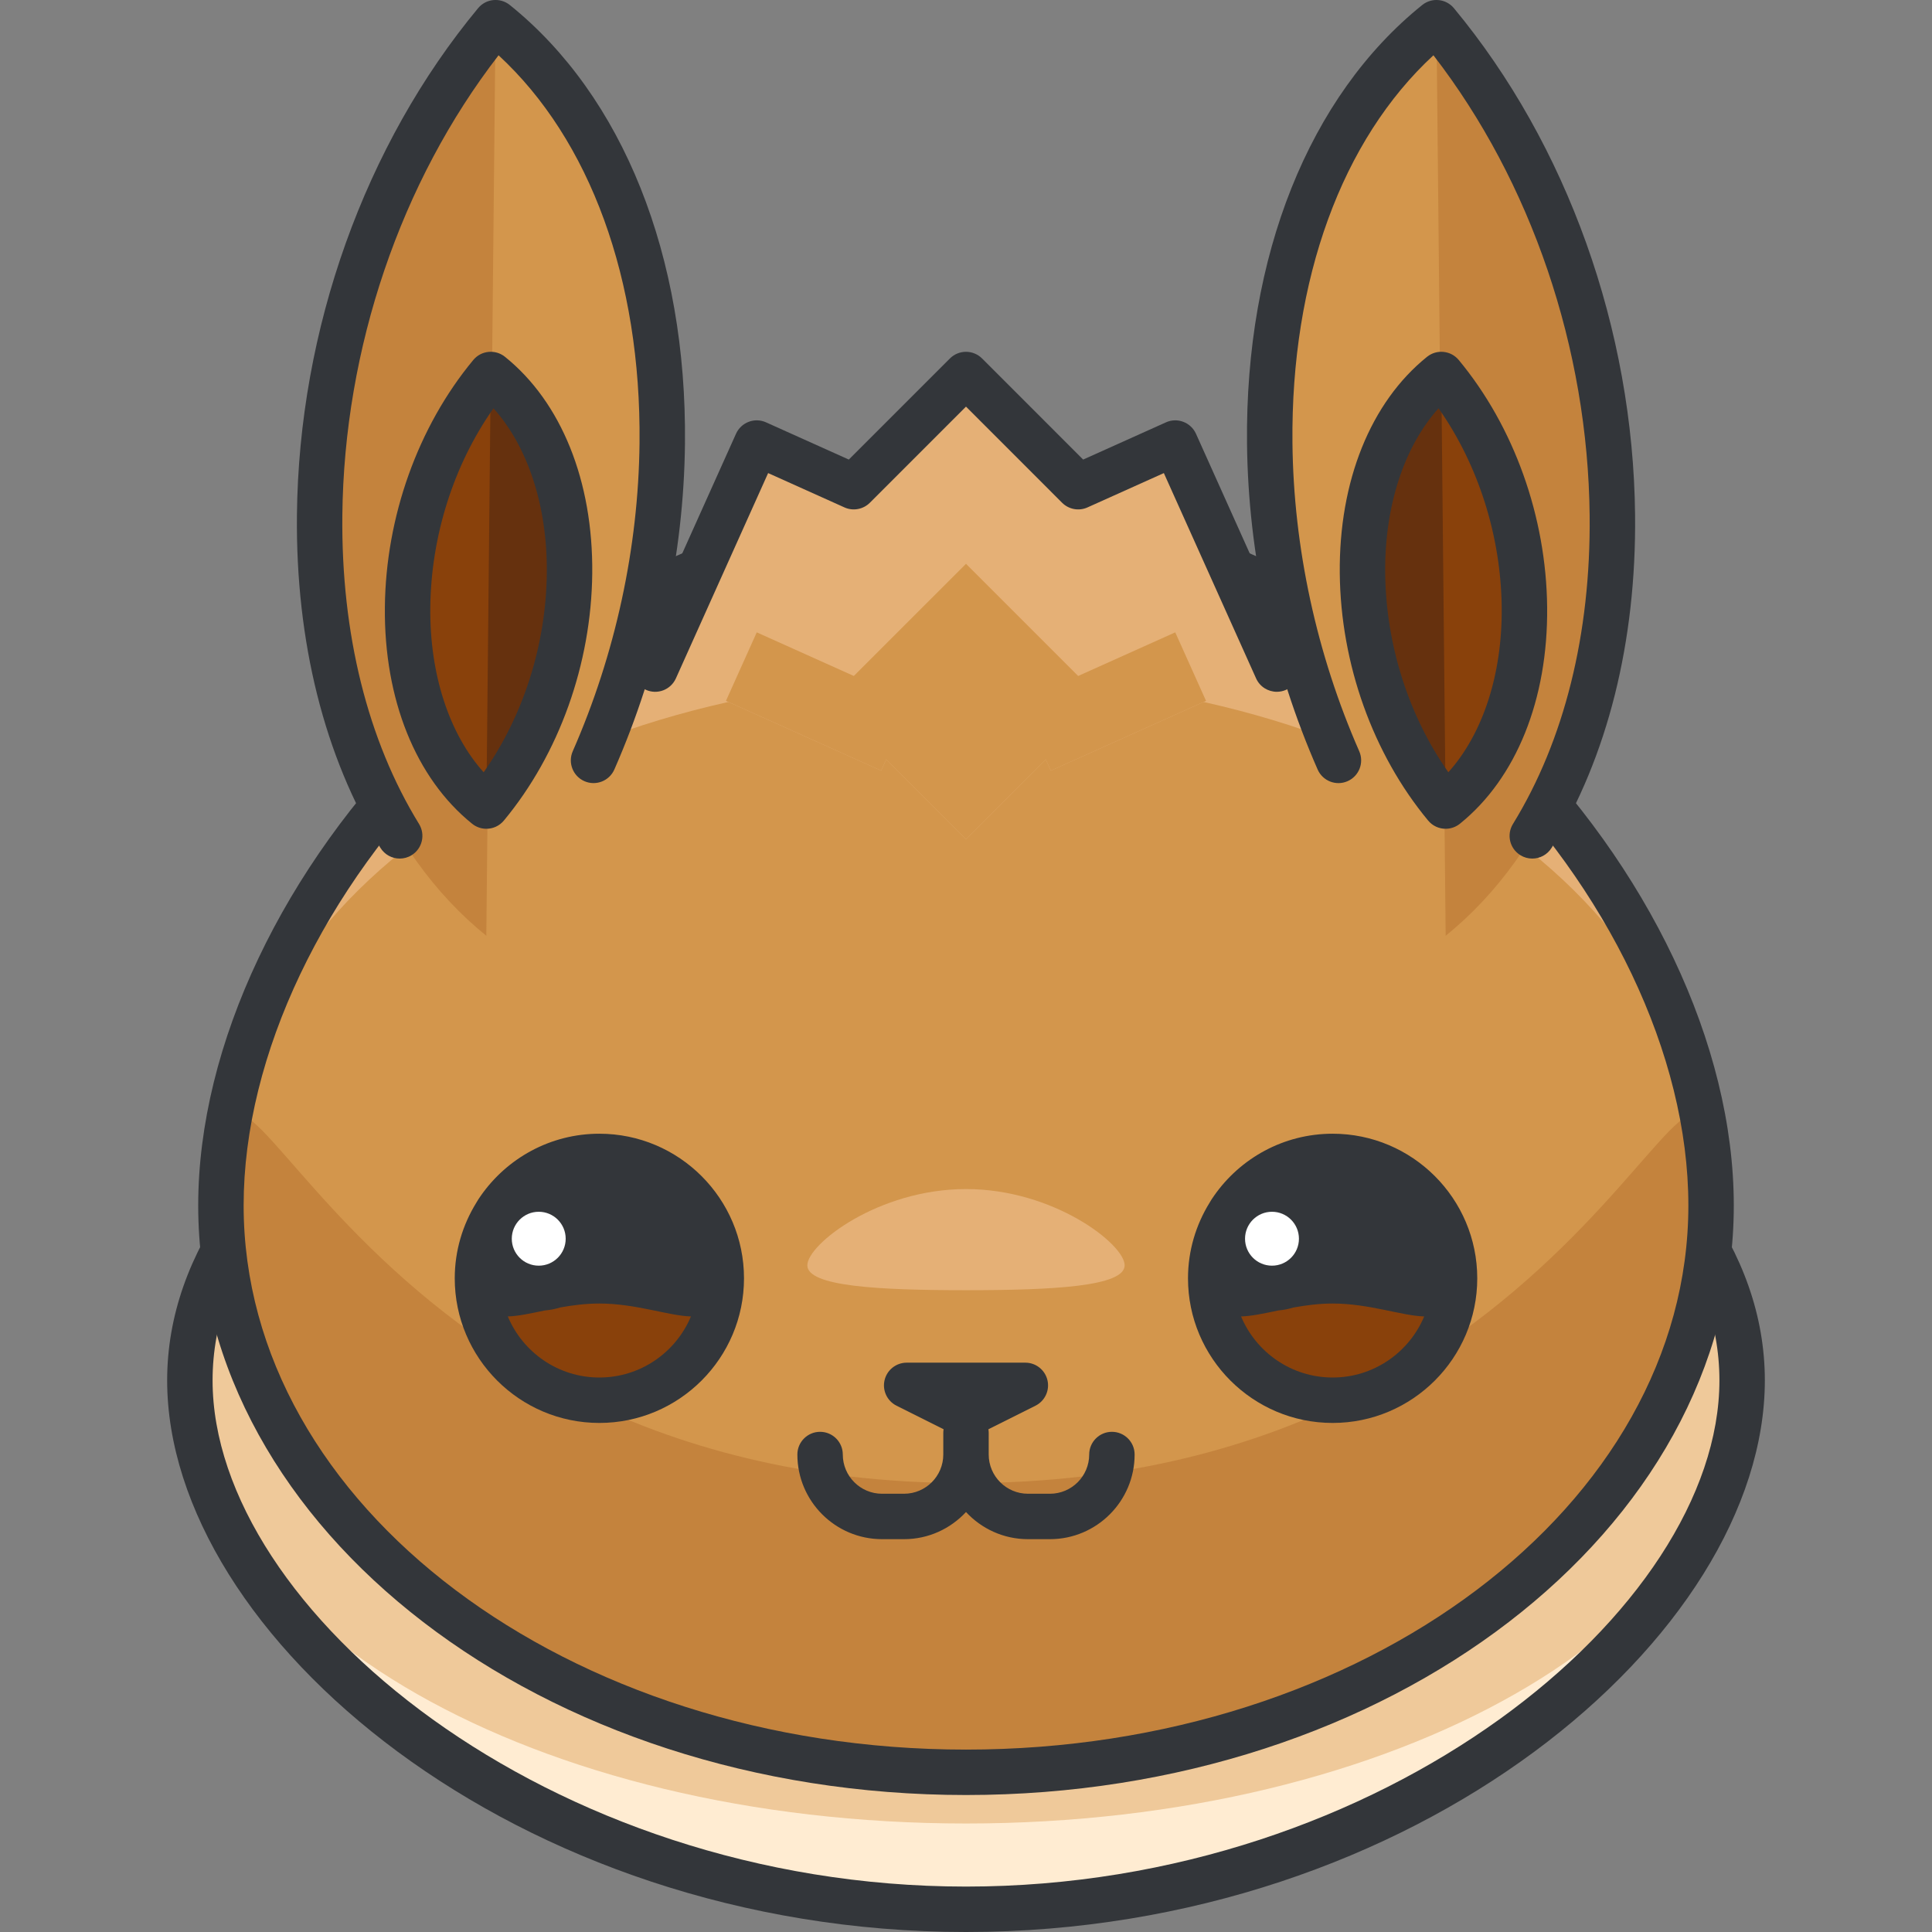 <?xml version="1.0" encoding="iso-8859-1"?>
<!-- Generator: Adobe Illustrator 19.0.0, SVG Export Plug-In . SVG Version: 6.00 Build 0)  -->
<svg version="1.1" id="Layer_1" xmlns="http://www.w3.org/2000/svg" xmlns:xlink="http://www.w3.org/1999/xlink" x="0px" y="0px"
	 viewBox="0 0 127.6 127.6" style="enable-background:new 0 0 127.6 127.6;" xml:space="preserve">
<rect x="0" y="0" width="127.6" height="127.6" fill="#808080" stroke="none"/>
<g>
	<g>
		<path style="fill:#FFECD2;" d="M115.06,91.168c0,16.236-22.949,34.932-51.26,34.932s-51.26-18.695-51.26-34.932
			c0-16.238,22.949-29.402,51.26-29.402S115.06,74.93,115.06,91.168z"/>
	</g>
	<g>
		<path style="fill:#EFC99A;" d="M115.06,91.168c0,16.236-22.949,29.266-51.26,29.266s-51.26-13.029-51.26-29.266
			c0-16.238,22.949-29.402,51.26-29.402S115.06,74.93,115.06,91.168z"/>
	</g>
	<g>
		<path style="fill:#33363A;" d="M63.8,127.6c-29.713,0-52.76-19.584-52.76-36.432c0-17.04,23.668-30.902,52.76-30.902
			s52.76,13.862,52.76,30.902C116.56,108.016,93.513,127.6,63.8,127.6z M63.8,63.266c-27.438,0-49.76,12.517-49.76,27.902
			c0,15.143,22.196,33.432,49.76,33.432s49.76-18.289,49.76-33.432C113.56,75.782,91.237,63.266,63.8,63.266z"/>
	</g>
	<g>
		<g>
			<path style="fill:#E5B076;" d="M113.009,79.612c0,20.676-22.031,37.441-49.209,37.441s-49.209-16.766-49.209-37.441
				c0-20.68,22.031-45.459,49.209-45.459S113.009,58.932,113.009,79.612z"/>
		</g>
		<g>
			<path style="fill:#D3964C;" d="M113.009,79.612c0,20.676-22.031,37.441-49.209,37.441s-49.209-16.766-49.209-37.441
				c0-20.68,22.031-34.928,49.209-34.928S113.009,58.932,113.009,79.612z"/>
		</g>
		<g>
			<path style="fill:#E5B076;" d="M74.278,83.569c0,1.393-4.691,1.643-10.478,1.643c-5.787,0-10.479-0.25-10.479-1.643
				c0-1.395,4.691-5.037,10.479-5.037C69.587,78.531,74.278,82.174,74.278,83.569z"/>
		</g>
		<g>
			<path style="fill:#C4833D;" d="M113.009,79.612c0,20.676-22.031,37.441-49.209,37.441s-49.209-16.766-49.209-37.441
				c0-20.682,6.262,18.34,49.209,18.34S113.009,58.93,113.009,79.612z"/>
		</g>
		<g>
			<path style="fill:#33363A;" d="M63.8,118.553c-27.961,0-50.709-17.469-50.709-38.941c0-21.27,22.619-46.959,50.709-46.959
				s50.709,25.689,50.709,46.959C114.509,101.084,91.761,118.553,63.8,118.553z M63.8,35.653c-26.428,0-47.709,24.048-47.709,43.959
				c0,19.818,21.402,35.941,47.709,35.941s47.709-16.123,47.709-35.941C111.509,59.7,90.228,35.653,63.8,35.653z"/>
		</g>
	</g>
	<g>
		<g>
			<g>
				<g>
					<g>
						<g>
							<path style="fill:#D3964C;" d="M21.11,34.031c-0.124,12.322,4.217,22.303,11.009,27.771
								c6.933-8.355,11.495-20.207,11.619-32.531C43.863,16.948,39.522,6.967,32.729,1.5C25.798,9.854,21.235,21.707,21.11,34.031z"
								/>
						</g>
						<g>
							<path style="fill:#C4833D;" d="M32.729,1.5C25.798,9.854,21.235,21.707,21.11,34.031
								c-0.124,12.322,4.217,22.303,11.009,27.771L32.729,1.5z"/>
						</g>
						<g>
							<path style="fill:#33363A;" d="M26.4,56.705c-0.503,0-0.995-0.254-1.278-0.714c-3.69-6-5.596-13.599-5.511-21.976
								c0.123-12.257,4.484-24.458,11.964-33.474c0.521-0.631,1.454-0.725,2.095-0.211c7.479,6.019,11.695,16.572,11.569,28.956
								c-0.075,7.313-1.688,14.76-4.665,21.537c-0.333,0.757-1.219,1.104-1.977,0.77c-0.758-0.333-1.103-1.218-0.77-1.977
								c2.815-6.409,4.341-13.45,4.411-20.361c0.109-10.797-3.267-20.025-9.311-25.604c-6.463,8.362-10.206,19.348-10.317,30.395
								c-0.079,7.811,1.672,14.855,5.065,20.373c0.435,0.706,0.214,1.63-0.491,2.063C26.94,56.634,26.668,56.705,26.4,56.705z"/>
						</g>
					</g>
				</g>
			</g>
			<g>
				<g>
					<g>
						<g>
							<path style="fill:#66310E;" d="M26.919,40.11c-0.059,5.826,1.994,10.541,5.204,13.127c3.276-3.949,5.433-9.551,5.491-15.375
								c0.06-5.826-1.992-10.543-5.203-13.127C29.135,28.684,26.978,34.285,26.919,40.11z"/>
						</g>
						<g>
							<path style="fill:#89410B;" d="M32.411,24.735c-3.276,3.949-5.434,9.551-5.492,15.375
								c-0.059,5.826,1.994,10.541,5.204,13.127L32.411,24.735z"/>
						</g>
						<g>
							<path style="fill:#33363A;" d="M32.122,54.737c-0.33,0-0.663-0.108-0.94-0.332c-3.724-3-5.824-8.216-5.763-14.31l0,0
								c0.061-5.971,2.188-11.919,5.838-16.318c0.521-0.631,1.455-0.726,2.095-0.211c3.725,2.998,5.825,8.214,5.763,14.312
								c-0.061,5.971-2.188,11.919-5.837,16.317C32.982,54.552,32.554,54.737,32.122,54.737z M26.919,40.11l1.5,0.015
								c-0.045,4.413,1.253,8.354,3.524,10.88c2.618-3.716,4.123-8.423,4.171-13.157c0.045-4.416-1.252-8.356-3.523-10.88
								c-2.619,3.716-4.124,8.424-4.172,13.157L26.919,40.11z"/>
						</g>
					</g>
				</g>
			</g>
		</g>
		<g>
			<g>
				<g>
					<g>
						<g>
							<path style="fill:#D3964C;" d="M106.489,34.031c0.124,12.322-4.217,22.303-11.009,27.771
								c-6.933-8.355-11.495-20.207-11.619-32.531C83.736,16.948,88.078,6.967,94.871,1.5
								C101.802,9.854,106.365,21.707,106.489,34.031z"/>
						</g>
						<g>
							<path style="fill:#C4833D;" d="M94.871,1.5c6.931,8.353,11.494,20.207,11.618,32.531
								c0.124,12.322-4.217,22.303-11.009,27.771L94.871,1.5z"/>
						</g>
						<g>
							<path style="fill:#33363A;" d="M101.2,56.705c-0.269,0-0.54-0.071-0.785-0.223c-0.705-0.434-0.926-1.357-0.491-2.063
								c3.394-5.518,5.145-12.563,5.065-20.372c-0.111-11.048-3.854-22.033-10.317-30.396c-6.044,5.579-9.42,14.808-9.311,25.604
								c0.07,6.911,1.596,13.952,4.411,20.361c0.333,0.759-0.012,1.644-0.77,1.977c-0.758,0.336-1.644-0.012-1.977-0.77
								c-2.978-6.777-4.59-14.225-4.665-21.537C82.235,16.904,86.452,6.35,93.931,0.331c0.641-0.514,1.572-0.42,2.095,0.211
								c7.479,9.016,11.841,21.217,11.964,33.475c0.085,8.376-1.82,15.975-5.511,21.975C102.195,56.451,101.703,56.705,101.2,56.705
								z"/>
						</g>
					</g>
				</g>
			</g>
			<g>
				<g>
					<g>
						<g>
							<path style="fill:#66310E;" d="M100.681,40.11c0.059,5.826-1.994,10.541-5.204,13.127c-3.276-3.949-5.433-9.551-5.491-15.375
								c-0.06-5.826,1.992-10.543,5.203-13.127C98.465,28.684,100.622,34.285,100.681,40.11z"/>
						</g>
						<g>
							<path style="fill:#89410B;" d="M95.189,24.735c3.276,3.949,5.434,9.551,5.492,15.375c0.059,5.826-1.994,10.541-5.204,13.127
								L95.189,24.735z"/>
						</g>
						<g>
							<path style="fill:#33363A;" d="M95.478,54.737c-0.432,0-0.859-0.185-1.155-0.542c-3.649-4.398-5.776-10.347-5.837-16.318
								c-0.063-6.097,2.038-11.313,5.763-14.311c0.64-0.515,1.572-0.42,2.095,0.211c3.65,4.399,5.777,10.348,5.838,16.318l0,0
								c0.062,6.094-2.039,11.31-5.763,14.31C96.141,54.628,95.808,54.737,95.478,54.737z M95.009,26.967
								c-2.271,2.523-3.568,6.464-3.523,10.879c0.048,4.735,1.553,9.442,4.171,13.158c2.271-2.525,3.569-6.467,3.524-10.88
								C99.133,35.391,97.628,30.683,95.009,26.967z"/>
						</g>
					</g>
				</g>
			</g>
		</g>
	</g>
	<path style="fill:#33363A;" d="M73.437,94.565c-0.828,0-1.5,0.672-1.5,1.5c0,1.428-1.162,2.59-2.59,2.59H67.89
		c-1.428,0-2.59-1.162-2.59-2.59V94.61c0-0.073-0.011-0.143-0.021-0.213l3.111-1.557c0.622-0.312,0.949-1.01,0.789-1.687
		s-0.765-1.155-1.46-1.155h-7.837c-0.695,0-1.3,0.479-1.46,1.155s0.167,1.375,0.789,1.687l3.11,1.557
		c-0.01,0.07-0.021,0.14-0.021,0.213v1.455c0,1.428-1.162,2.59-2.59,2.59h-1.457c-1.428,0-2.59-1.162-2.59-2.59
		c0-0.828-0.672-1.5-1.5-1.5s-1.5,0.672-1.5,1.5c0,3.082,2.508,5.59,5.59,5.59h1.457c1.615,0,3.068-0.693,4.09-1.792
		c1.021,1.099,2.475,1.792,4.09,1.792h1.457c3.082,0,5.59-2.508,5.59-5.59C74.937,95.237,74.265,94.565,73.437,94.565z"/>
	<g>
		<path style="fill:#89410B;" d="M47.638,84.428c0,4.449-3.605,8.051-8.053,8.051c-4.445,0-8.051-3.602-8.051-8.051
			c0-4.447,3.605-8.051,8.051-8.051C44.032,76.377,47.638,79.981,47.638,84.428z"/>
	</g>
	<g>
		<circle style="fill:#FFFFFF;" cx="35.582" cy="81.811" r="3.28"/>
	</g>
	<path style="fill:#33363A;" d="M39.585,74.877c-3.243,0-6.11,1.628-7.837,4.107c-0.106,0.143-0.198,0.294-0.288,0.448
		c-0.898,1.456-1.426,3.163-1.426,4.996c0,5.267,4.284,9.551,9.551,9.551c5.268,0,9.553-4.284,9.553-9.551
		S44.853,74.877,39.585,74.877z M39.585,90.979c-2.721,0-5.058-1.668-6.046-4.034c0.68-0.018,1.509-0.201,2.437-0.393
		c0.357-0.03,0.701-0.097,1.032-0.202c0.809-0.144,1.675-0.258,2.577-0.258c2.413,0,4.572,0.813,6.048,0.853
		C44.644,89.311,42.307,90.979,39.585,90.979z"/>
	<circle style="fill:#FFFFFF;" cx="35.581" cy="81.812" r="1.78"/>
	<g>
		<path style="fill:#89410B;" d="M96.066,84.428c0,4.449-3.605,8.051-8.051,8.051c-4.447,0-8.053-3.602-8.053-8.051
			c0-4.447,3.605-8.051,8.053-8.051C92.46,76.377,96.066,79.981,96.066,84.428z"/>
	</g>
	<g>
		<circle style="fill:#FFFFFF;" cx="84.01" cy="81.811" r="3.28"/>
	</g>
	<path style="fill:#33363A;" d="M88.015,74.877c-3.242,0-6.108,1.626-7.835,4.102c-0.108,0.146-0.202,0.299-0.294,0.457
		c-0.897,1.455-1.424,3.161-1.424,4.992c0,5.267,4.285,9.551,9.553,9.551c5.267,0,9.551-4.284,9.551-9.551
		S93.281,74.877,88.015,74.877z M88.015,90.979c-2.721,0-5.059-1.668-6.048-4.034c0.689-0.018,1.526-0.2,2.47-0.396
		c0.335-0.03,0.657-0.093,0.968-0.189c0.82-0.148,1.695-0.268,2.61-0.268c2.412,0,4.571,0.813,6.046,0.853
		C93.073,89.311,90.735,90.979,88.015,90.979z"/>
	<circle style="fill:#FFFFFF;" cx="84.009" cy="81.812" r="1.78"/>
	<g>
		<g>
			<polygon style="fill:#E5B076;" points="84.327,44.19 77.62,29.262 71.208,32.145 63.8,24.735 56.391,32.145 49.98,29.262 
				43.273,44.19 58.197,50.897 58.53,50.155 63.8,55.424 69.069,50.156 69.402,50.897 			"/>
		</g>
		<g>
			<polygon style="fill:#D3964C;" points="71.208,44.645 63.8,37.237 56.391,44.645 49.98,41.764 47.946,46.289 58.197,50.897 
				58.53,50.155 63.8,55.424 69.069,50.156 69.402,50.897 79.653,46.289 77.62,41.764 			"/>
		</g>
		<g>
			<path style="fill:#33363A;" d="M84.328,45.69c-0.572,0-1.119-0.329-1.369-0.885l-6.092-13.56l-5.044,2.268
				c-0.567,0.256-1.235,0.132-1.676-0.308l-6.348-6.35l-6.349,6.35c-0.441,0.439-1.109,0.563-1.676,0.308l-5.043-2.268l-6.092,13.56
				c-0.34,0.755-1.226,1.095-1.983,0.753c-0.755-0.34-1.093-1.228-0.753-1.983l6.707-14.928c0.163-0.362,0.464-0.646,0.836-0.787
				c0.37-0.143,0.783-0.13,1.147,0.034l5.467,2.458l6.678-6.678c0.281-0.281,0.663-0.439,1.061-0.439l0,0
				c0.397,0,0.779,0.158,1.061,0.439l6.677,6.678l5.468-2.458c0.362-0.164,0.775-0.177,1.147-0.034
				c0.372,0.142,0.673,0.425,0.836,0.787l6.707,14.928c0.34,0.756,0.002,1.644-0.753,1.983C84.742,45.648,84.533,45.69,84.328,45.69
				z"/>
		</g>
	</g>
</g>
<g>
</g>
<g>
</g>
<g>
</g>
<g>
</g>
<g>
</g>
<g>
</g>
<g>
</g>
<g>
</g>
<g>
</g>
<g>
</g>
<g>
</g>
<g>
</g>
<g>
</g>
<g>
</g>
<g>
</g>
</svg>
